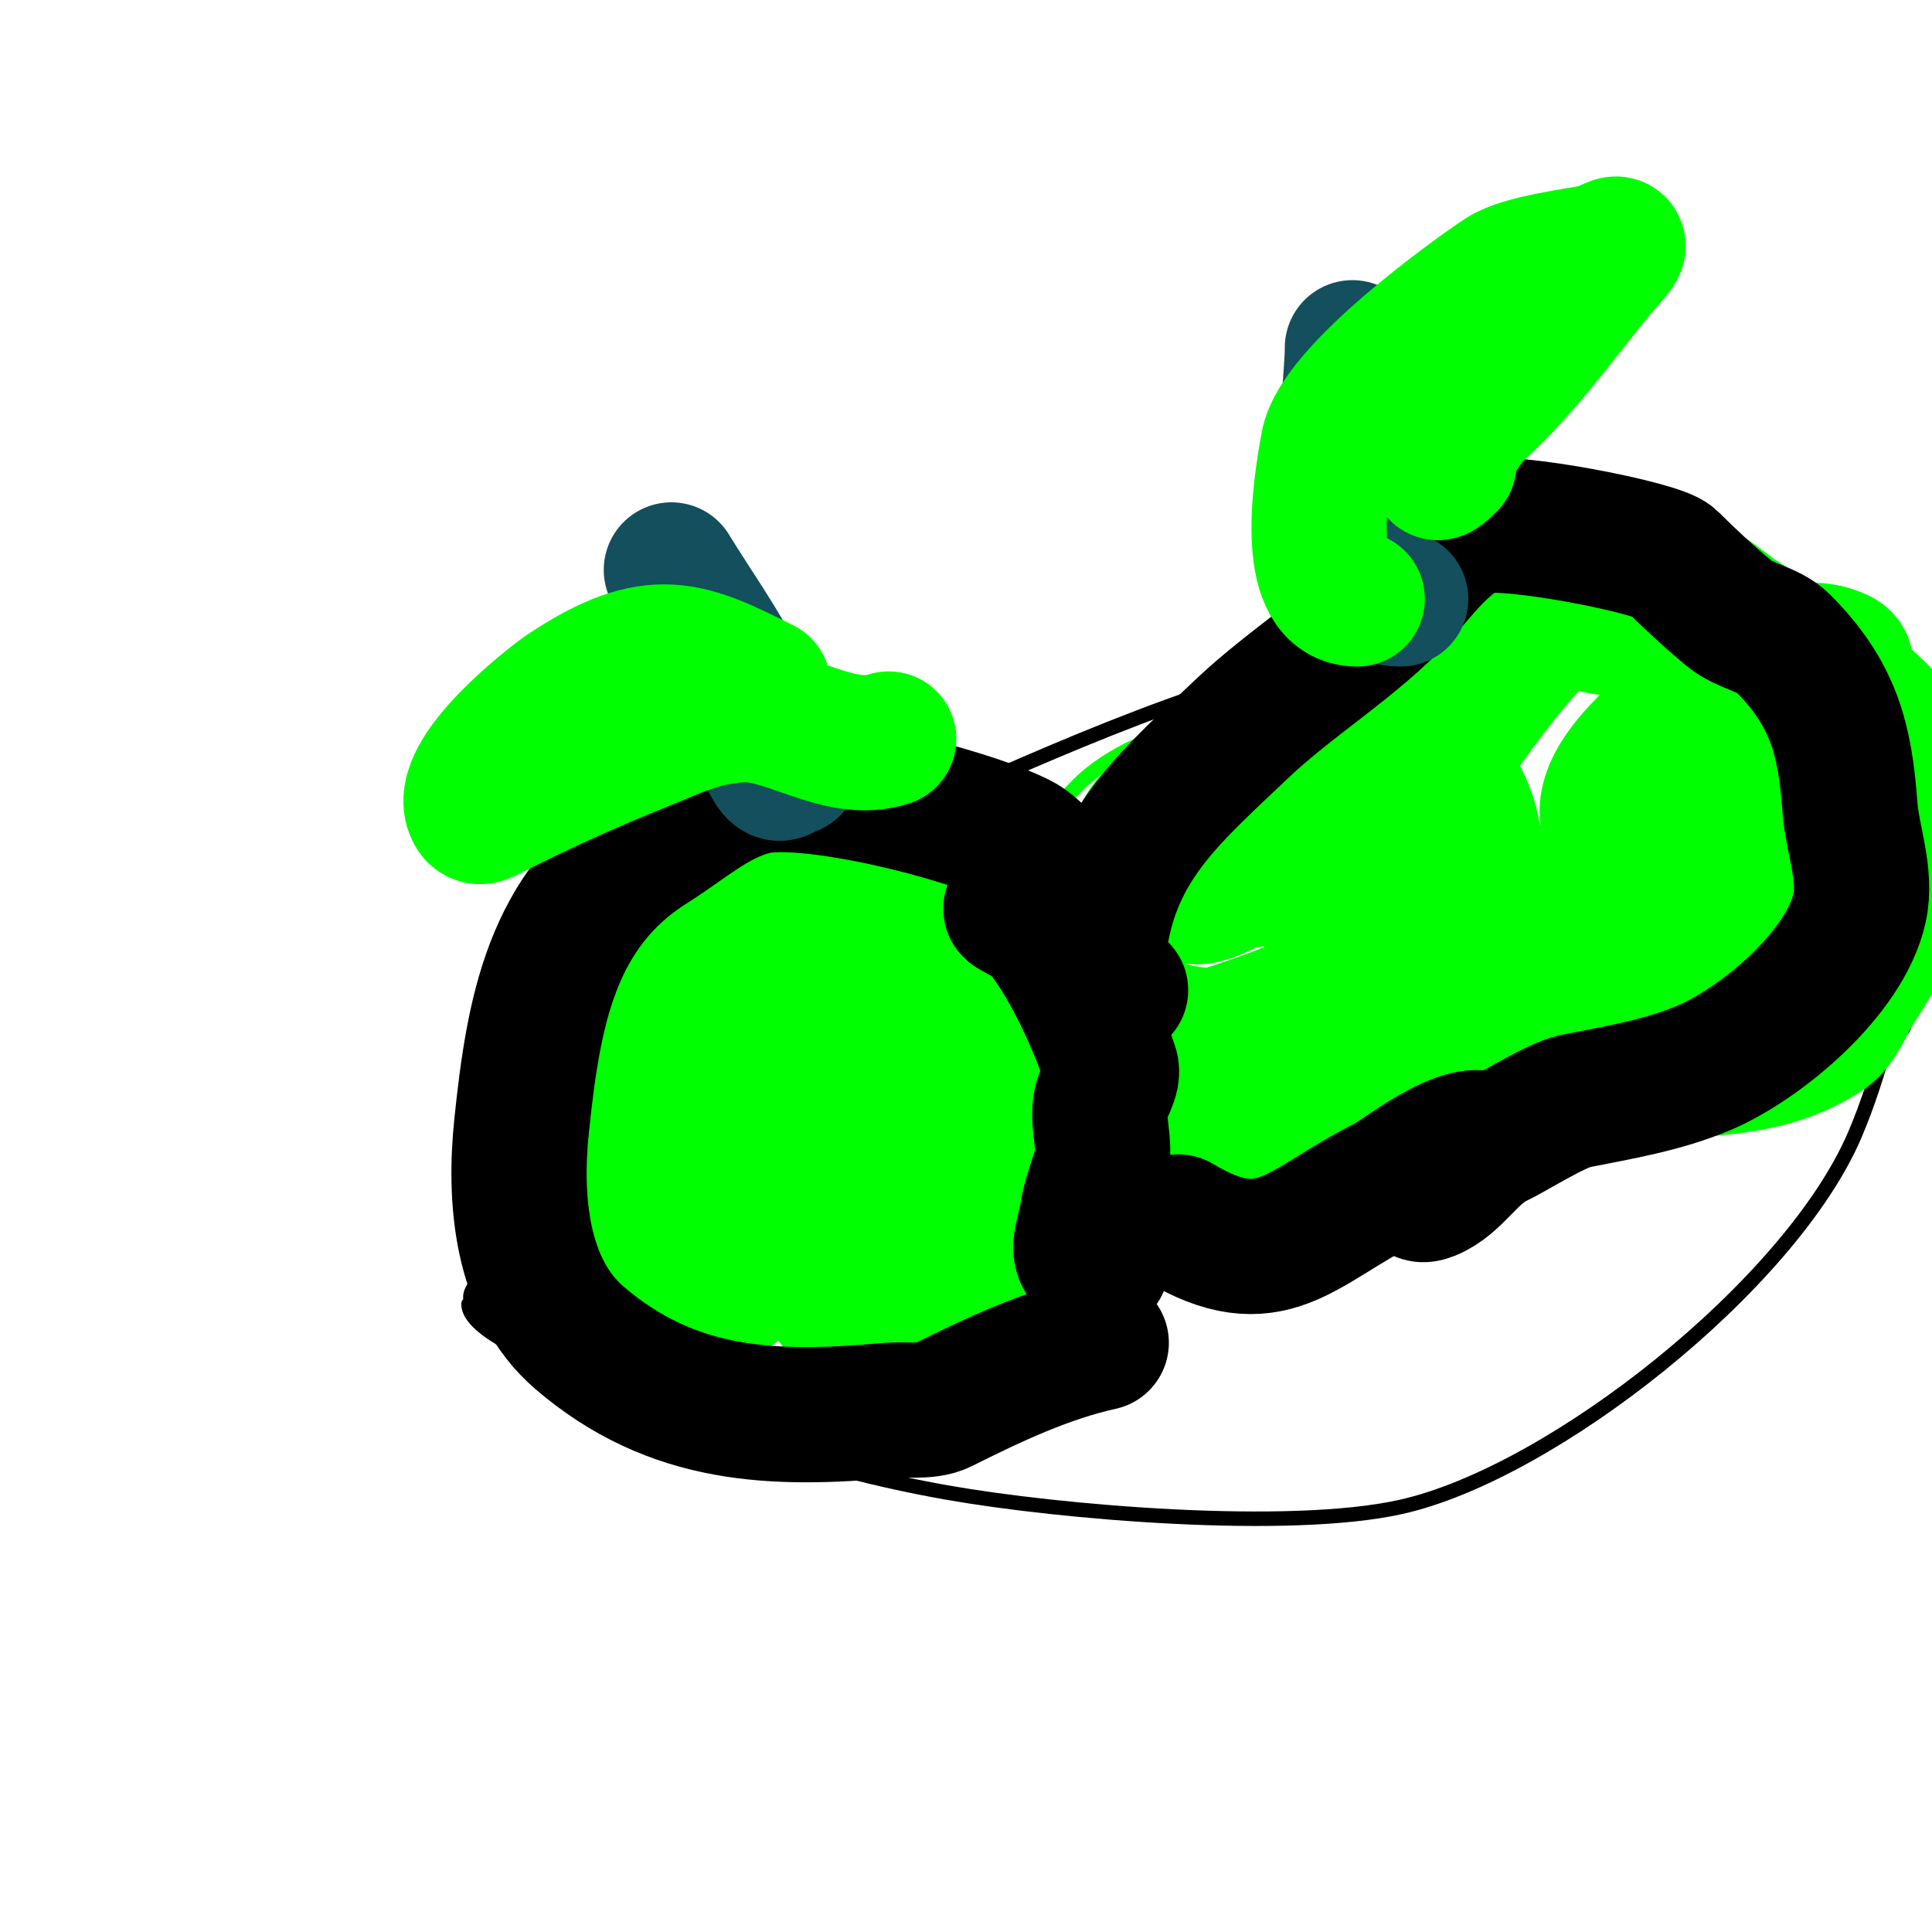 <svg viewBox='0 0 400 400' version='1.1' xmlns='http://www.w3.org/2000/svg' xmlns:xlink='http://www.w3.org/1999/xlink'><g fill='none' stroke='#000000' stroke-width='3' stroke-linecap='round' stroke-linejoin='round'><path d='M97,270c0,5.56 15.626,11.664 21,14c25.546,11.107 50.346,20.12 78,25c23.707,4.184 70.856,8.143 94,3c31.363,-6.97 80.707,-45.982 94,-77c5.478,-12.782 8.686,-27.744 12,-41c0.378,-1.513 -0.264,-6.736 -3,-4c-4.946,4.946 -9.827,17.415 -16,24c-10.499,11.199 -25.081,20.016 -40,23c-20.08,4.016 -37.496,13.867 -57,19c-9.162,2.411 -18.905,2.575 -28,5c-13.114,3.497 -26.033,10.054 -39,14c-8.663,2.636 -28.586,2.299 -37,3c-8.406,0.7 -19.832,5.042 -28,3c-4.008,-1.002 -7.614,-4.123 -12,-5c-9.409,-1.882 -30.827,1.173 -38,-6c-2.511,-2.511 3.478,-6.567 3,-8c-0.298,-0.894 -1.578,-1.157 -2,-2c-0.333,-0.667 1.667,-0.333 2,-1c1.073,-2.147 0,-7.517 0,-10c0,-16.198 19.521,-46.641 32,-56c17.036,-12.777 37.623,-16.281 57,-25c27.006,-12.153 64.194,-28.885 93,-33c16.261,-2.323 41.939,4.235 57,8c9.62,2.405 20.77,1.45 30,5c15.706,6.041 16.999,17.998 25,30c3.31,4.965 7,7.12 7,14'/><path d='M402,192l-8,21'/></g>
<g fill='none' stroke='#00ff00' stroke-width='3' stroke-linecap='round' stroke-linejoin='round'><path d='M122,270c0,-2.56 -10.445,-5.595 -12,-10c-4.987,-14.13 -3.017,-24.881 -1,-39c1.221,-8.549 0.066,-20.131 4,-28c3.535,-7.069 11.693,-14.495 18,-19c3.837,-2.741 8.02,-7.612 12,-10c14.049,-8.429 36.739,-2.174 49,6c21.918,14.612 30.86,35.58 39,60c1.894,5.681 0.93,20.211 -1,26c-0.298,0.893 -3.327,7.673 -3,8c1.716,1.716 4.698,-1.233 7,-2'/><path d='M260,161c-9.19,0 -2.224,-13.81 0,-19c7.983,-18.627 28.391,-30.453 46,-38c18.002,-7.715 37.579,3.579 50,16c7.834,7.834 18.063,11.501 24,21c8.597,13.755 0.938,53.125 -6,67'/><path d='M263,171c-6.343,0 -16.927,-22.037 -29,-16c-25.707,12.854 -21.425,35.066 -11,58c3.519,7.741 7.598,16.09 14,22c11.471,10.588 24.782,16.079 35,28'/></g>
<g fill='none' stroke='#00ff00' stroke-width='28' stroke-linecap='round' stroke-linejoin='round'><path d='M174,189c0,-4.36 -7.242,-4.67 -11,-3c-10.33,4.591 -12.861,6.495 -22,16c-4.912,5.108 -16.241,9.277 -14,16c1.969,5.908 11.883,6.165 18,5c20.744,-3.951 29.569,-7.025 39,-24c1.495,-2.691 9.637,-21.895 -2,-21c-22.434,1.726 -32.393,20.631 -38,40c-1.819,6.285 -2.492,26.226 6,30c5.369,2.386 11.007,-2.777 14,-6c9.807,-10.562 48.818,-52.463 24,-66c-9.919,-5.411 -17.953,1.312 -28,6c-20.004,9.335 -35.409,29.137 -27,51c1.585,4.122 2.76,10.173 7,13c8.787,5.858 16.324,-1.968 26,-6c8.478,-3.532 20.13,-10.487 24,-19c6.226,-13.697 9.252,-34.155 -9,-41c-1.686,-0.632 -7.966,0 -9,0c-28.386,0 -49.618,33.032 -44,60c1.682,8.073 2.051,16.761 6,24c1.82,3.337 3.346,10.044 7,9c15.445,-4.413 37.147,-33.019 42,-38c14.341,-14.719 25.961,-40.223 3,-54c-7.169,-4.301 -16.643,-1.791 -25,-2c-13.279,-0.332 -20.186,-2.542 -30,4c-13.487,8.991 -14.602,39.938 -14,55c0.211,5.267 -0.116,21.838 7,25c13.272,5.899 43.763,-17.723 51,-21c8.218,-3.721 49.085,-11.713 54,-24c0.931,-2.328 -10.622,-21.135 -8,-29c0.641,-1.924 0.692,3.996 1,6c1.075,6.989 2.065,13.991 3,21c1.699,12.74 6.314,29.477 0,40c-4.38,7.3 -29.574,14.072 -37,15c-1.175,0.147 -15,0.339 -15,-1c0,-5.369 14.841,-8.343 19,-9c20.442,-3.228 35.91,-7.259 54,-17'/><path d='M298,158l0,-1'/><path d='M290,156c-5.411,0 -15.245,9.44 -20,12c-11.296,6.082 -46.707,18.683 -38,39c2.218,5.175 16.176,8.468 21,7c13.931,-4.24 59.638,-20.526 51,-45c-5.201,-14.735 -13.487,-10.119 -26,-5c-13.982,5.72 -26.499,15.375 -41,19c-6.21,1.553 -0.565,-18.026 7,-15c3.509,1.404 6.301,8.458 9,10c15.169,8.668 44.766,4.598 49,30c0.74,4.441 -1.144,4.67 -3,9c-1.291,3.012 -1.301,8.151 -5,10c-5.652,2.826 -13.005,3.377 -19,6c-3.69,1.614 -7.319,3.364 -11,5c-2.32,1.031 -7,5.539 -7,3c0,-0.471 0.578,-0.789 1,-1c4.891,-2.445 11.46,-4.307 17,-5c25.831,-3.229 33.205,-4.178 40,-30c0.987,-3.75 3.801,-14.799 1,-19c-5.539,-8.308 -17.163,1.545 -22,5c-9.712,6.937 -20.362,12.764 -29,21c-5.89,5.616 -9.416,13.276 -14,20c-0.334,0.491 -1.862,3.138 -1,4c1.509,1.509 3.091,-3.045 5,-4c2.547,-1.274 5.25,-2.26 8,-3c5.935,-1.598 12.07,-2.383 18,-4c10.534,-2.873 18.943,-10.901 28,-17c8.517,-5.736 16.644,-12.031 25,-18c0.978,-0.699 1.798,-2 3,-2c0.943,0 -1.333,1.333 -2,2c-1.667,1.667 -3.333,3.333 -5,5c-6.037,6.037 -11.383,12.818 -16,20c-0.511,0.795 -5.14,5.953 -2,7c8.705,2.902 23.299,0.791 32,0c12.15,-1.105 23.253,-0.835 34,-8c2.81,-1.874 4.639,-6.958 6,-9c10.036,-15.054 13.508,-26.906 12,-45c-1.209,-14.51 -25.864,-25.926 -37,-32c-19.038,-10.384 -28.326,-6.8 -51,-1c-28.112,7.192 -62,23.11 -62,57c0,4.268 8.913,-0.979 9,-1c5.279,-1.257 10.69,-1.882 16,-3c1.031,-0.217 2.079,-0.488 3,-1c22.795,-12.664 27.923,-30.923 46,-49c4.152,-4.152 8.227,-10.076 14,-12c9.083,-3.028 18.527,3.966 25,9c1.294,1.006 7.762,4.523 9,7c10.606,21.212 9.434,50.566 -8,68'/><path d='M360,202c-1,-11.667 -4.259,-23.358 -3,-35c0.031,-0.285 9.505,-2.007 11,-4c3.144,-4.192 11.895,-20.369 14,-25c0.383,-0.843 -0.306,-1.653 -1,-2c-12.001,-6.001 -30.835,9.313 -38,16c-4.319,4.032 -11.666,11.337 -10,18c5.104,20.418 20.138,32.489 35,46c0.74,0.673 -2.081,-0.394 -3,0c-5.664,2.428 -10.296,5.056 -11,4c-14.817,-22.225 -7,-41.82 -7,-66c0,-4.384 0.426,-8.908 2,-13c1.135,-2.951 5.236,-6.764 3,-9c-0.73,-0.73 -5.042,0.147 -6,0c-7.691,-1.183 -15.43,-2.198 -23,-4c-0.103,-0.025 -12.616,-1.768 -10,-7c0.62,-1.239 10,-1.106 10,-1c0,4.453 -16.604,15.661 -17,16c-8.826,7.566 -9.655,20.431 -17,29'/></g>
<g fill='none' stroke='#000000' stroke-width='28' stroke-linecap='round' stroke-linejoin='round'><path d='M210,188c-2.775,0 3.336,1.575 6,5c5.751,7.394 10.95,18.851 14,28c0.682,2.047 -1.507,5.027 -2,7c-1.02,4.078 1.02,8.922 0,13c-0.846,3.383 -2.391,6.736 -3,11c-0.424,2.97 -2.496,7.336 0,9c0.877,0.585 2,0.667 3,1'/><path d='M232,205c-5.482,0 -4.767,-7.653 -4,-12c3.347,-18.968 15.023,-28.689 29,-42c10.333,-9.841 23.408,-17.608 33,-28c3.727,-4.038 9.75,-12.437 16,-14c6.492,-1.623 37.424,4.424 40,7c3.706,3.706 7.843,7.536 12,11c3.195,2.663 8.287,3.287 11,6c10.497,10.497 12.989,19.846 14,34c0.484,6.774 3.527,14.13 2,21c-3.029,13.632 -20.511,28.076 -32,33c-8.671,3.716 -18.082,5.216 -27,7c-3.748,0.75 -13.363,6.783 -16,8c-5.726,2.643 -8.64,8.856 -14,11c-0.619,0.248 -1.702,0.596 -2,0c-0.869,-1.738 1.922,-3.383 3,-5'/><path d='M225,187c-4.02,0 -7.897,-9.949 -14,-13c-11.552,-5.776 -43.983,-13.754 -55,-11c-7.991,1.998 -14.27,7.794 -21,12c-20.975,13.109 -24.553,34.755 -27,58c-1.57,14.919 -0.321,33.44 12,44c19.27,16.517 40.079,17.175 64,15c3.174,-0.289 8.035,0.483 11,-1c10.49,-5.245 21.365,-10.415 33,-13'/><path d='M308,236c-5.496,-2.748 -17.915,7.457 -21,9c-17.853,8.926 -23.714,19.572 -43,8'/></g>
<g fill='none' stroke='#134f5c' stroke-width='28' stroke-linecap='round' stroke-linejoin='round'><path d='M164,159c-1.626,0 -2.36,2.46 -4,0c-2.934,-4.401 -4.416,-12.832 -7,-18c-4.014,-8.028 -9.32,-15.342 -14,-23'/><path d='M290,124c-16.966,0 -10,-40.398 -10,-52'/></g>
<g fill='none' stroke='#00ff00' stroke-width='28' stroke-linecap='round' stroke-linejoin='round'><path d='M281,124c-10.853,0 -8,-21.333 -6,-32c2.068,-11.029 30.372,-31.307 36,-35c4.256,-2.793 15.646,-4.067 20,-5c1.344,-0.288 4,-2.374 4,-1c0,0.718 -3.465,4.341 -4,5c-9.357,11.517 -15.659,20.599 -26,30c-0.804,0.731 -12.262,17.262 -5,10'/><path d='M158,142c-15.455,-7.727 -22.645,-11.237 -41,1c-2.59,1.727 -22.835,17.329 -19,25c0.944,1.889 2.344,0.828 4,0c10.503,-5.252 19.946,-9.578 31,-14c7.895,-3.158 11.461,-5.288 20,-6c9.697,-0.808 20.671,8.443 31,5'/></g>
</svg>
